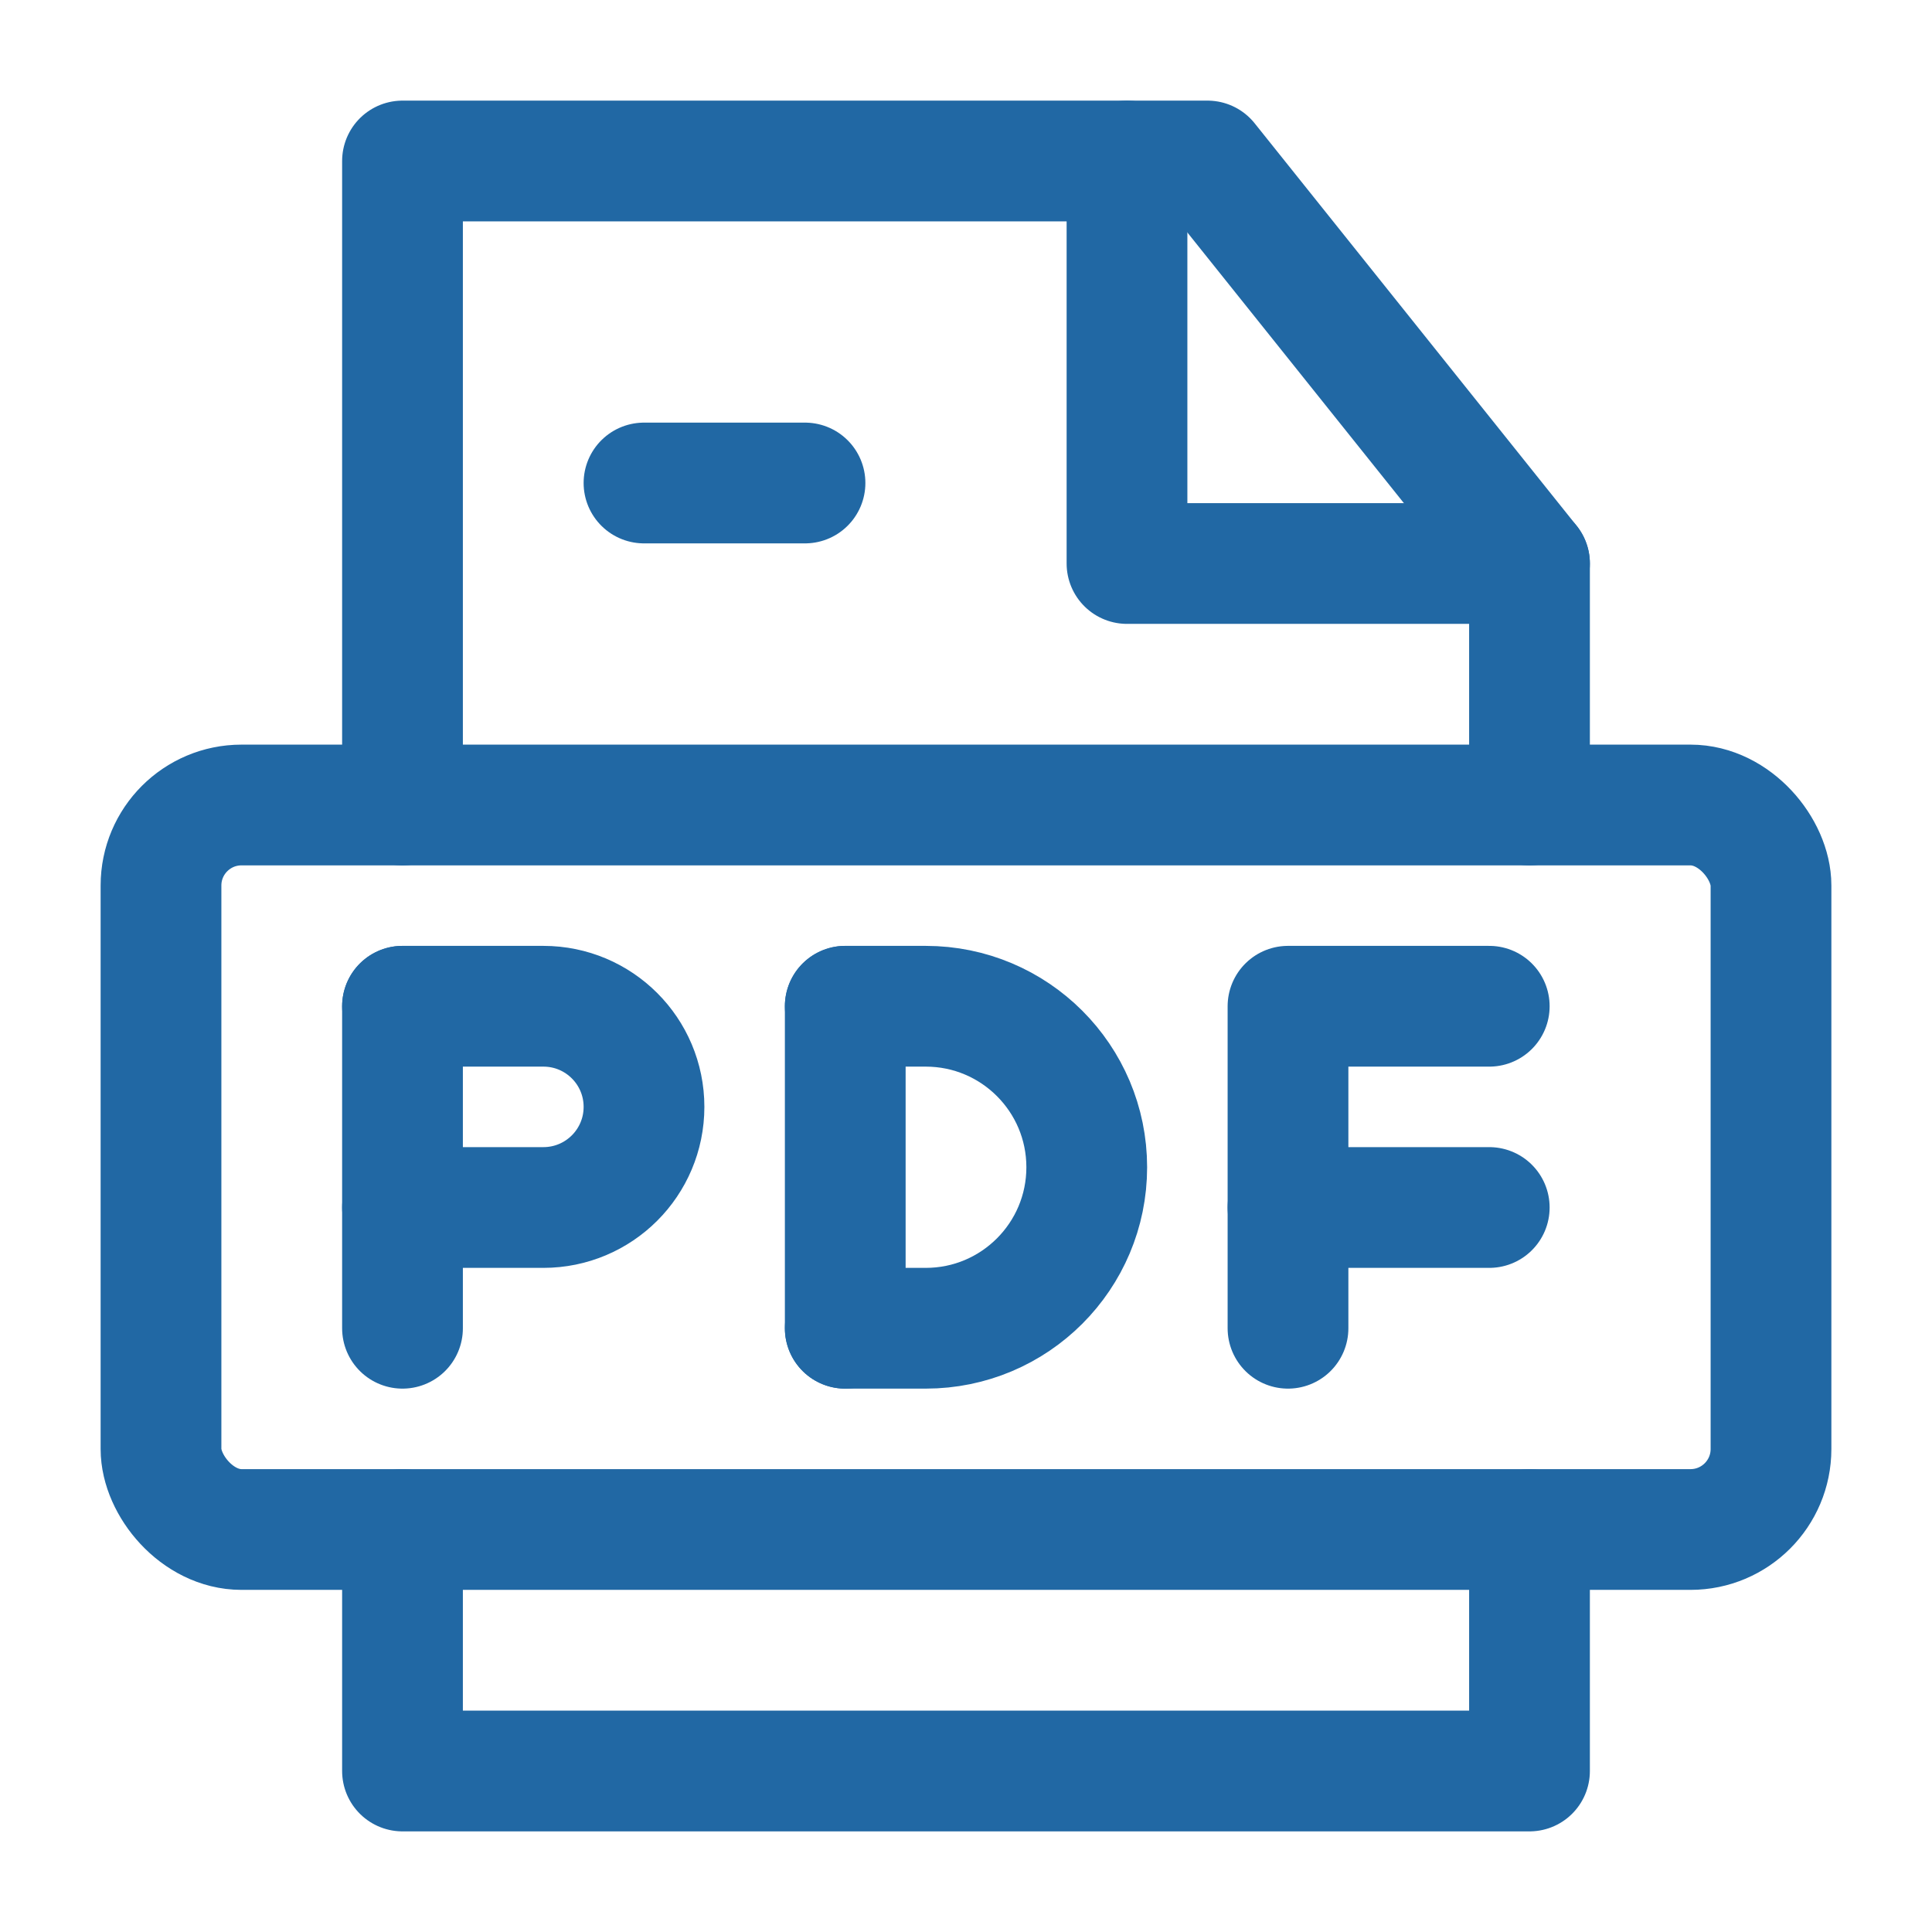 <?xml version="1.0" encoding="UTF-8"?><svg width="20" height="20" viewBox="0 0 48 48" fill="none" xmlns="http://www.w3.org/2000/svg"><path d="M10 38V44H38V38" stroke="#2168a4" stroke-width="3" stroke-linecap="round" stroke-linejoin="round"/><path d="M38 20V14L30 4H10V20" stroke="#2168a4" stroke-width="3" stroke-linecap="round" stroke-linejoin="round"/><path d="M28 4V14H38" stroke="#2168a4" stroke-width="3" stroke-linecap="round" stroke-linejoin="round"/><rect x="4" y="20" width="40" height="18" rx="2" stroke="#2168a4" stroke-width="3" stroke-linejoin="round"/><path d="M21 25V33" stroke="#2168a4" stroke-width="3" stroke-linecap="round"/><path d="M10 25V33" stroke="#2168a4" stroke-width="3" stroke-linecap="round"/><path d="M32 33V25H37" stroke="#2168a4" stroke-width="3" stroke-linecap="round" stroke-linejoin="round"/><path d="M32 30H37" stroke="#2168a4" stroke-width="3" stroke-linecap="round" stroke-linejoin="round"/><path d="M10 25H13.5C14.881 25 16 26.119 16 27.5V27.5C16 28.881 14.881 30 13.5 30H10" stroke="#2168a4" stroke-width="3" stroke-linecap="round" stroke-linejoin="round"/><path d="M21 25H23C25.209 25 27 26.791 27 29V29C27 31.209 25.209 33 23 33H21" stroke="#2168a4" stroke-width="3" stroke-linecap="round" stroke-linejoin="round"/><path d="M16 12H20" stroke="#2168a4" stroke-width="3" stroke-linecap="round"/></svg>